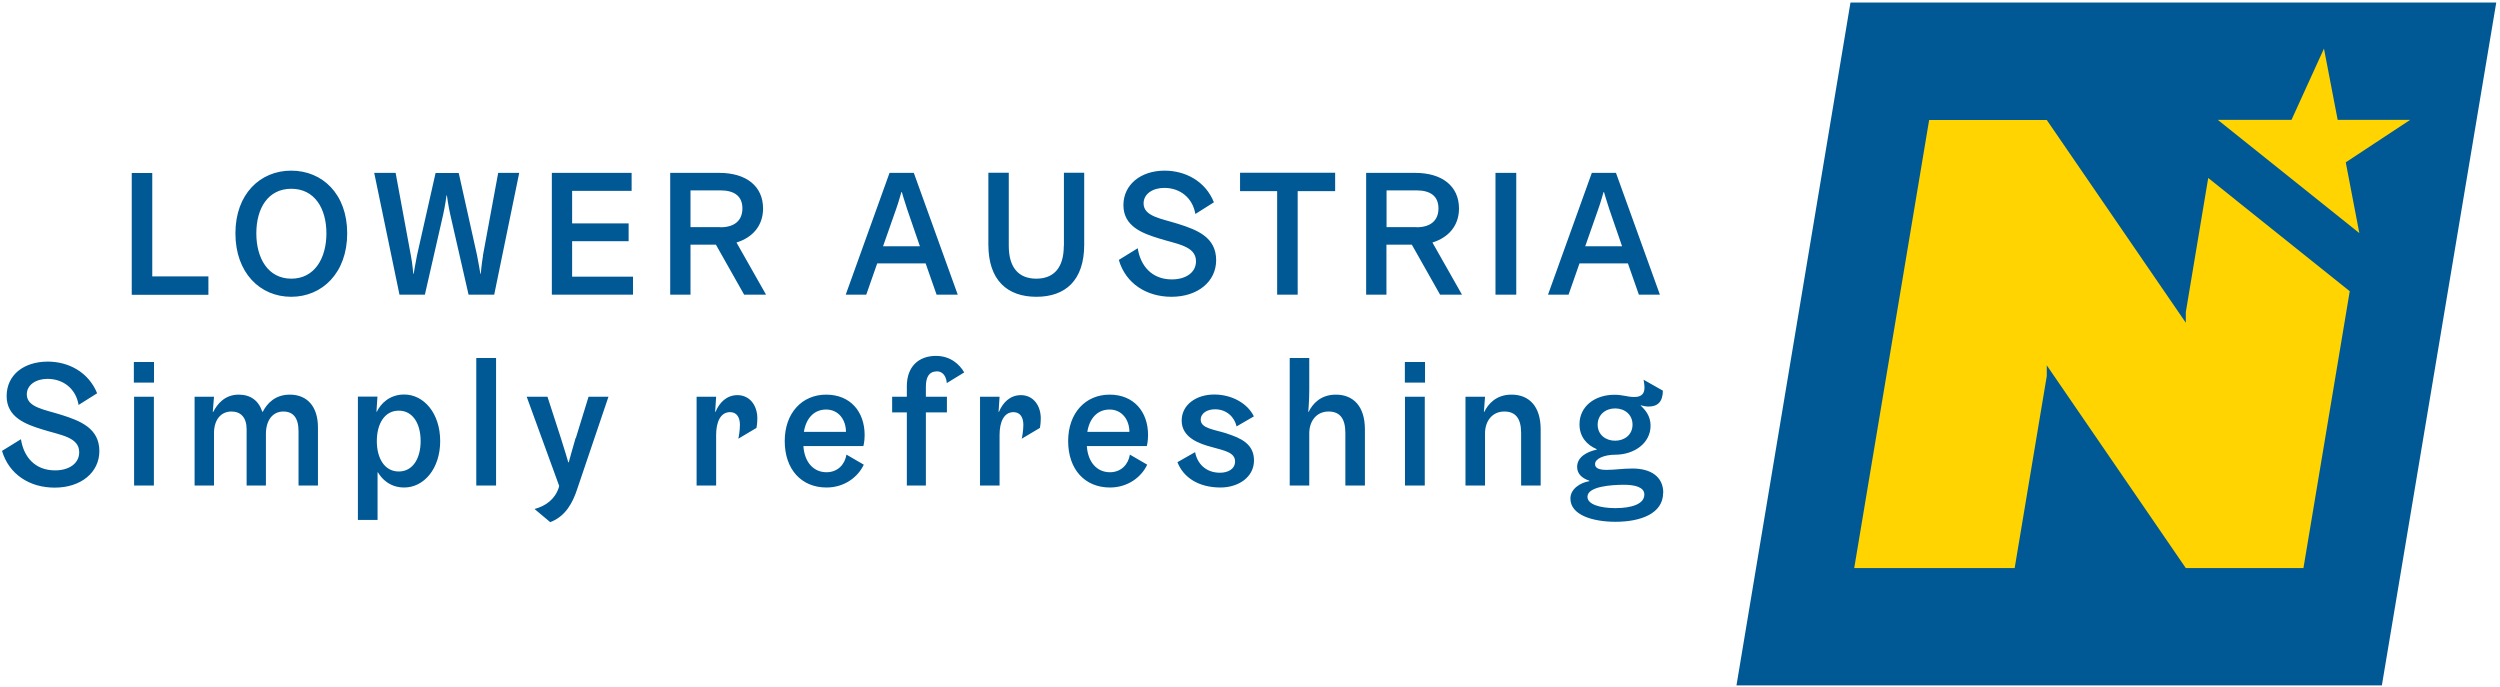 <svg xmlns="http://www.w3.org/2000/svg" width="313" height="86" viewBox="0 0 313 86" fill="none"><path d="M231.68 0.316L217.405 85.816H298.209L312.531 0.316H231.68Z" fill="#005995"></path><path d="M294.188 36.46L276.469 22.282L273.664 39.071V40.408L256.256 15.023H241.529L232.147 71.126H252.235L256.256 47.077V45.74L273.664 71.126H288.391L294.188 36.46ZM301.793 15.007H292.676L290.962 6.084L286.895 15.007H277.669L295.388 29.184L293.689 20.324L301.778 14.992L301.793 15.007Z" fill="#FFD400"></path><path d="M19.064 34.609H26.093V36.91H16.493V21.66H19.064V34.624V34.609ZM43.469 29.215C43.469 34.158 40.352 37.158 36.456 37.158C32.56 37.158 29.475 34.158 29.475 29.215C29.475 24.271 32.592 21.364 36.456 21.364C40.352 21.364 43.469 24.271 43.469 29.215ZM40.867 29.215C40.867 26.09 39.386 23.634 36.472 23.634C33.558 23.634 32.093 26.075 32.093 29.215C32.093 32.355 33.573 34.889 36.472 34.889C39.371 34.889 40.867 32.355 40.867 29.215ZM60.472 32.028C60.316 32.868 60.191 34.282 60.191 34.282H60.144C60.144 34.282 59.895 32.79 59.724 31.951L57.433 21.66H54.534L52.212 31.951C52.041 32.79 51.791 34.282 51.791 34.282H51.745C51.745 34.282 51.62 32.868 51.448 32.028L49.532 21.644H46.851L50.015 36.894H53.194L55.469 26.93C55.734 25.779 55.906 24.458 55.906 24.458H55.952C55.952 24.458 56.124 25.779 56.389 26.93L58.664 36.894H61.874L65.007 21.644H62.373L60.456 32.028H60.472ZM71.63 30.194H78.705V27.971H71.63V23.898H79.079V21.644H69.09V36.894H79.251V34.64H71.63V30.178V30.194ZM92.201 30.349L95.91 36.894H93.167L89.63 30.629H86.451V36.894H83.91V21.644H90.05C93.448 21.644 95.536 23.323 95.536 26.106C95.536 28.251 94.227 29.743 92.201 30.365V30.349ZM90.206 28.453C91.952 28.453 92.949 27.613 92.949 26.09C92.949 24.567 91.952 23.836 90.206 23.836H86.451V28.437H90.206V28.453ZM114.409 21.644L119.91 36.894H117.261L115.889 32.977H109.827L108.455 36.894H105.884L111.37 21.644H114.393H114.409ZM115.172 30.831L113.583 26.214C113.302 25.406 112.913 24.054 112.913 24.054H112.85C112.85 24.054 112.476 25.406 112.18 26.214L110.559 30.831H115.157H115.172ZM133.188 30.785C133.188 33.459 131.988 34.889 129.743 34.889C127.499 34.889 126.299 33.459 126.299 30.785V21.628H123.744V30.629C123.744 35.106 126.128 37.158 129.759 37.158C133.39 37.158 135.743 35.106 135.743 30.629V21.628H133.203V30.785H133.188ZM147.51 28.033C145.406 27.365 143.177 27.101 143.177 25.468C143.177 24.271 144.33 23.525 145.764 23.525C147.774 23.525 149.317 24.784 149.66 26.79L151.982 25.328C150.907 22.639 148.351 21.364 145.811 21.364C142.819 21.364 140.652 23.121 140.652 25.686C140.652 28.375 143.084 29.23 145.156 29.868C147.369 30.567 149.738 30.8 149.738 32.712C149.738 34.127 148.46 34.982 146.715 34.982C144.159 34.982 142.772 33.225 142.445 31.08L140.076 32.541C140.933 35.511 143.567 37.158 146.668 37.158C149.956 37.158 152.263 35.262 152.263 32.572C152.263 29.697 149.878 28.779 147.51 28.033ZM155.239 23.929H159.899V36.894H162.47V23.929H167.161V21.628H155.255V23.929H155.239ZM179.332 30.349L183.042 36.894H180.299L176.761 30.629H173.582V36.894H171.042V21.644H177.182C180.579 21.644 182.667 23.323 182.667 26.106C182.667 28.251 181.358 29.743 179.332 30.365V30.349ZM177.353 28.453C179.099 28.453 180.096 27.613 180.096 26.09C180.096 24.567 179.099 23.836 177.353 23.836H173.597V28.437H177.353V28.453ZM187.234 36.894H189.836V21.644H187.234V36.894ZM207.836 36.894H205.187L203.815 32.977H197.753L196.382 36.894H193.81L199.296 21.644H202.319L207.82 36.894H207.836ZM203.083 30.831L201.493 26.214C201.213 25.406 200.823 24.054 200.823 24.054H200.761C200.761 24.054 200.387 25.406 200.091 26.214L198.47 30.831H203.067H203.083ZM12.441 56.466C12.441 59.155 10.135 61.052 6.846 61.052C3.745 61.052 1.127 59.419 0.254 56.45L2.623 54.989C2.95 57.134 4.322 58.891 6.893 58.891C8.639 58.891 9.916 58.036 9.916 56.621C9.916 54.709 7.548 54.476 5.335 53.776C3.262 53.139 0.831 52.269 0.831 49.595C0.831 46.921 2.997 45.273 5.989 45.273C8.529 45.273 11.07 46.548 12.161 49.237L9.839 50.699C9.511 48.693 7.953 47.434 5.943 47.434C4.509 47.434 3.356 48.18 3.356 49.377C3.356 51.009 5.584 51.274 7.688 51.942C10.057 52.688 12.441 53.621 12.441 56.481V56.466ZM16.789 60.788H19.267V49.672H16.789V60.788ZM16.758 47.9H19.283V45.32H16.758V47.9ZM36.285 49.408C34.446 49.408 33.433 50.512 32.903 51.553H32.841C32.373 50.139 31.36 49.408 29.88 49.408C28.134 49.408 27.184 50.605 26.701 51.569H26.638L26.794 49.672H24.363V60.788H26.794V54.212C26.794 52.58 27.636 51.522 28.976 51.522C30.129 51.522 30.877 52.253 30.877 53.745V60.788H33.293V54.321C33.293 52.626 34.134 51.522 35.475 51.522C36.706 51.522 37.376 52.315 37.376 53.994V60.788H39.807V53.512C39.807 50.885 38.451 49.408 36.285 49.408ZM55.111 55.222C55.111 58.704 53.054 61.036 50.607 61.036C48.768 61.036 47.755 59.886 47.319 59.14H47.272V65.094H44.809V49.657H47.256L47.132 51.553H47.178C47.661 50.543 48.768 49.393 50.607 49.393C53.054 49.393 55.111 51.724 55.111 55.222ZM52.664 55.222C52.664 53.077 51.713 51.414 49.921 51.414C48.129 51.414 47.178 53.093 47.178 55.222C47.178 57.352 48.129 59.031 49.921 59.031C51.713 59.031 52.664 57.352 52.664 55.222ZM59.63 60.788H62.108V44.822H59.63V60.788ZM72.066 54.834C71.677 56.155 71.209 57.88 71.209 57.88H71.147C71.147 57.88 70.617 56.046 70.196 54.771L68.544 49.672H65.942L70.009 60.834L69.947 61.083C69.464 62.513 68.326 63.352 66.924 63.726L68.887 65.373C70.835 64.643 71.724 62.886 72.269 61.223L76.18 49.672H73.687L72.097 54.834H72.066ZM92.341 49.47C90.97 49.47 90.066 50.403 89.583 51.569H89.536L89.661 49.672H87.214V60.788H89.661V54.445C89.661 52.859 90.191 51.6 91.406 51.6C92.295 51.6 92.638 52.331 92.638 53.186C92.638 53.916 92.482 54.771 92.435 54.927L94.71 53.574C94.71 53.574 94.819 53.046 94.819 52.377C94.819 50.761 93.869 49.47 92.326 49.47H92.341ZM108.097 55.844H100.585C100.71 57.803 101.801 59.124 103.484 59.124C104.871 59.124 105.775 58.16 105.978 56.917L108.144 58.176C107.458 59.668 105.775 61.036 103.484 61.036C100.321 61.036 98.248 58.751 98.248 55.222C98.248 51.693 100.43 49.408 103.437 49.408C106.445 49.408 108.253 51.522 108.253 54.476C108.253 55.284 108.097 55.844 108.097 55.844ZM105.915 54.072C105.915 52.548 104.98 51.274 103.437 51.274C101.895 51.274 100.913 52.393 100.648 54.072H105.915ZM117.276 46.486C118.133 46.486 118.492 47.263 118.538 47.962L120.72 46.626C120.159 45.662 119.037 44.558 117.183 44.558C115.032 44.558 113.536 45.879 113.536 48.351V49.672H111.697V51.631H113.536V60.788H115.92V51.631H118.554V49.672H115.92V48.413C115.92 47.17 116.357 46.501 117.261 46.501L117.276 46.486ZM127.827 49.47C126.455 49.47 125.551 50.403 125.068 51.569H125.021L125.146 49.672H122.699V60.788H125.146V54.445C125.146 52.859 125.676 51.6 126.892 51.6C127.78 51.6 128.123 52.331 128.123 53.186C128.123 53.916 127.967 54.771 127.92 54.927L130.195 53.574C130.195 53.574 130.305 53.046 130.305 52.377C130.305 50.761 129.354 49.47 127.811 49.47H127.827ZM143.582 55.844H136.071C136.195 57.803 137.286 59.124 138.969 59.124C140.356 59.124 141.26 58.16 141.463 56.917L143.629 58.176C142.943 59.668 141.26 61.036 138.969 61.036C135.806 61.036 133.733 58.751 133.733 55.222C133.733 51.693 135.915 49.408 138.923 49.408C141.93 49.408 143.738 51.522 143.738 54.476C143.738 55.284 143.582 55.844 143.582 55.844ZM141.4 54.072C141.4 52.548 140.465 51.274 138.923 51.274C137.38 51.274 136.398 52.393 136.133 54.072H141.4ZM153.603 54.274C151.982 53.761 150.33 53.637 150.33 52.548C150.33 51.693 151.187 51.243 152.122 51.243C153.603 51.243 154.569 52.253 154.818 53.388L156.985 52.129C156.19 50.496 154.226 49.393 152.013 49.393C149.8 49.393 147.946 50.652 147.946 52.657C147.946 54.771 150.096 55.549 151.764 55.984C153.26 56.404 154.631 56.637 154.631 57.772C154.631 58.704 153.774 59.186 152.746 59.186C150.907 59.186 149.878 57.974 149.629 56.606L147.416 57.865C148.164 59.808 150.096 61.036 152.808 61.036C155.021 61.036 157 59.761 157 57.647C157 55.595 155.38 54.849 153.572 54.274H153.603ZM167.239 49.408C165.338 49.408 164.325 50.574 163.842 51.569H163.795C163.795 51.569 163.92 50.185 163.92 48.833V44.822H161.473V60.788H163.92V54.258C163.92 52.719 164.824 51.522 166.335 51.522C167.722 51.522 168.439 52.362 168.439 54.212V60.788H170.886V53.745C170.886 50.901 169.468 49.408 167.239 49.408ZM175.888 47.9H178.413V45.32H175.888V47.9ZM175.904 60.788H178.382V49.672H175.904V60.788ZM189.228 49.408C187.327 49.408 186.314 50.574 185.831 51.569H185.784L185.925 49.672H183.478V60.788H185.925V54.258C185.925 52.719 186.828 51.522 188.34 51.522C189.727 51.522 190.444 52.362 190.444 54.212V60.788H192.891V53.745C192.891 50.901 191.473 49.408 189.244 49.408H189.228ZM208.226 61.689C208.226 64.332 205.358 65.327 202.272 65.327C199.374 65.327 196.615 64.472 196.615 62.42C196.615 61.223 197.831 60.43 198.984 60.243V60.181C198.174 59.917 197.457 59.404 197.457 58.456C197.457 57.243 198.626 56.575 199.904 56.295V56.233C198.672 55.704 197.753 54.694 197.753 53.124C197.753 50.838 199.717 49.424 202.132 49.424C203.176 49.424 203.753 49.704 204.626 49.704C205.576 49.704 205.888 49.222 205.888 48.538C205.888 48.165 205.826 47.854 205.779 47.543L208.194 48.911C208.179 50.294 207.555 50.901 206.387 50.901C206.075 50.901 205.654 50.807 205.42 50.745V50.792C205.935 51.258 206.652 52.051 206.652 53.279C206.652 55.502 204.594 56.932 202.195 56.932C200.917 56.932 199.701 57.399 199.701 58.098C199.701 58.58 200.106 58.829 201.166 58.829C202.163 58.829 203.176 58.658 204.392 58.658C206.605 58.658 208.241 59.622 208.241 61.705L208.226 61.689ZM200.028 53.17C200.028 54.429 201.026 55.176 202.21 55.176C203.394 55.176 204.392 54.429 204.392 53.17C204.392 51.911 203.426 51.134 202.21 51.134C201.026 51.134 200.028 51.911 200.028 53.17ZM205.872 61.907C205.872 61.005 204.719 60.694 203.332 60.694C201.743 60.694 198.75 60.896 198.75 62.202C198.75 63.166 200.371 63.617 202.241 63.617C204.283 63.617 205.872 63.104 205.872 61.922V61.907Z" fill="#005995"></path></svg>